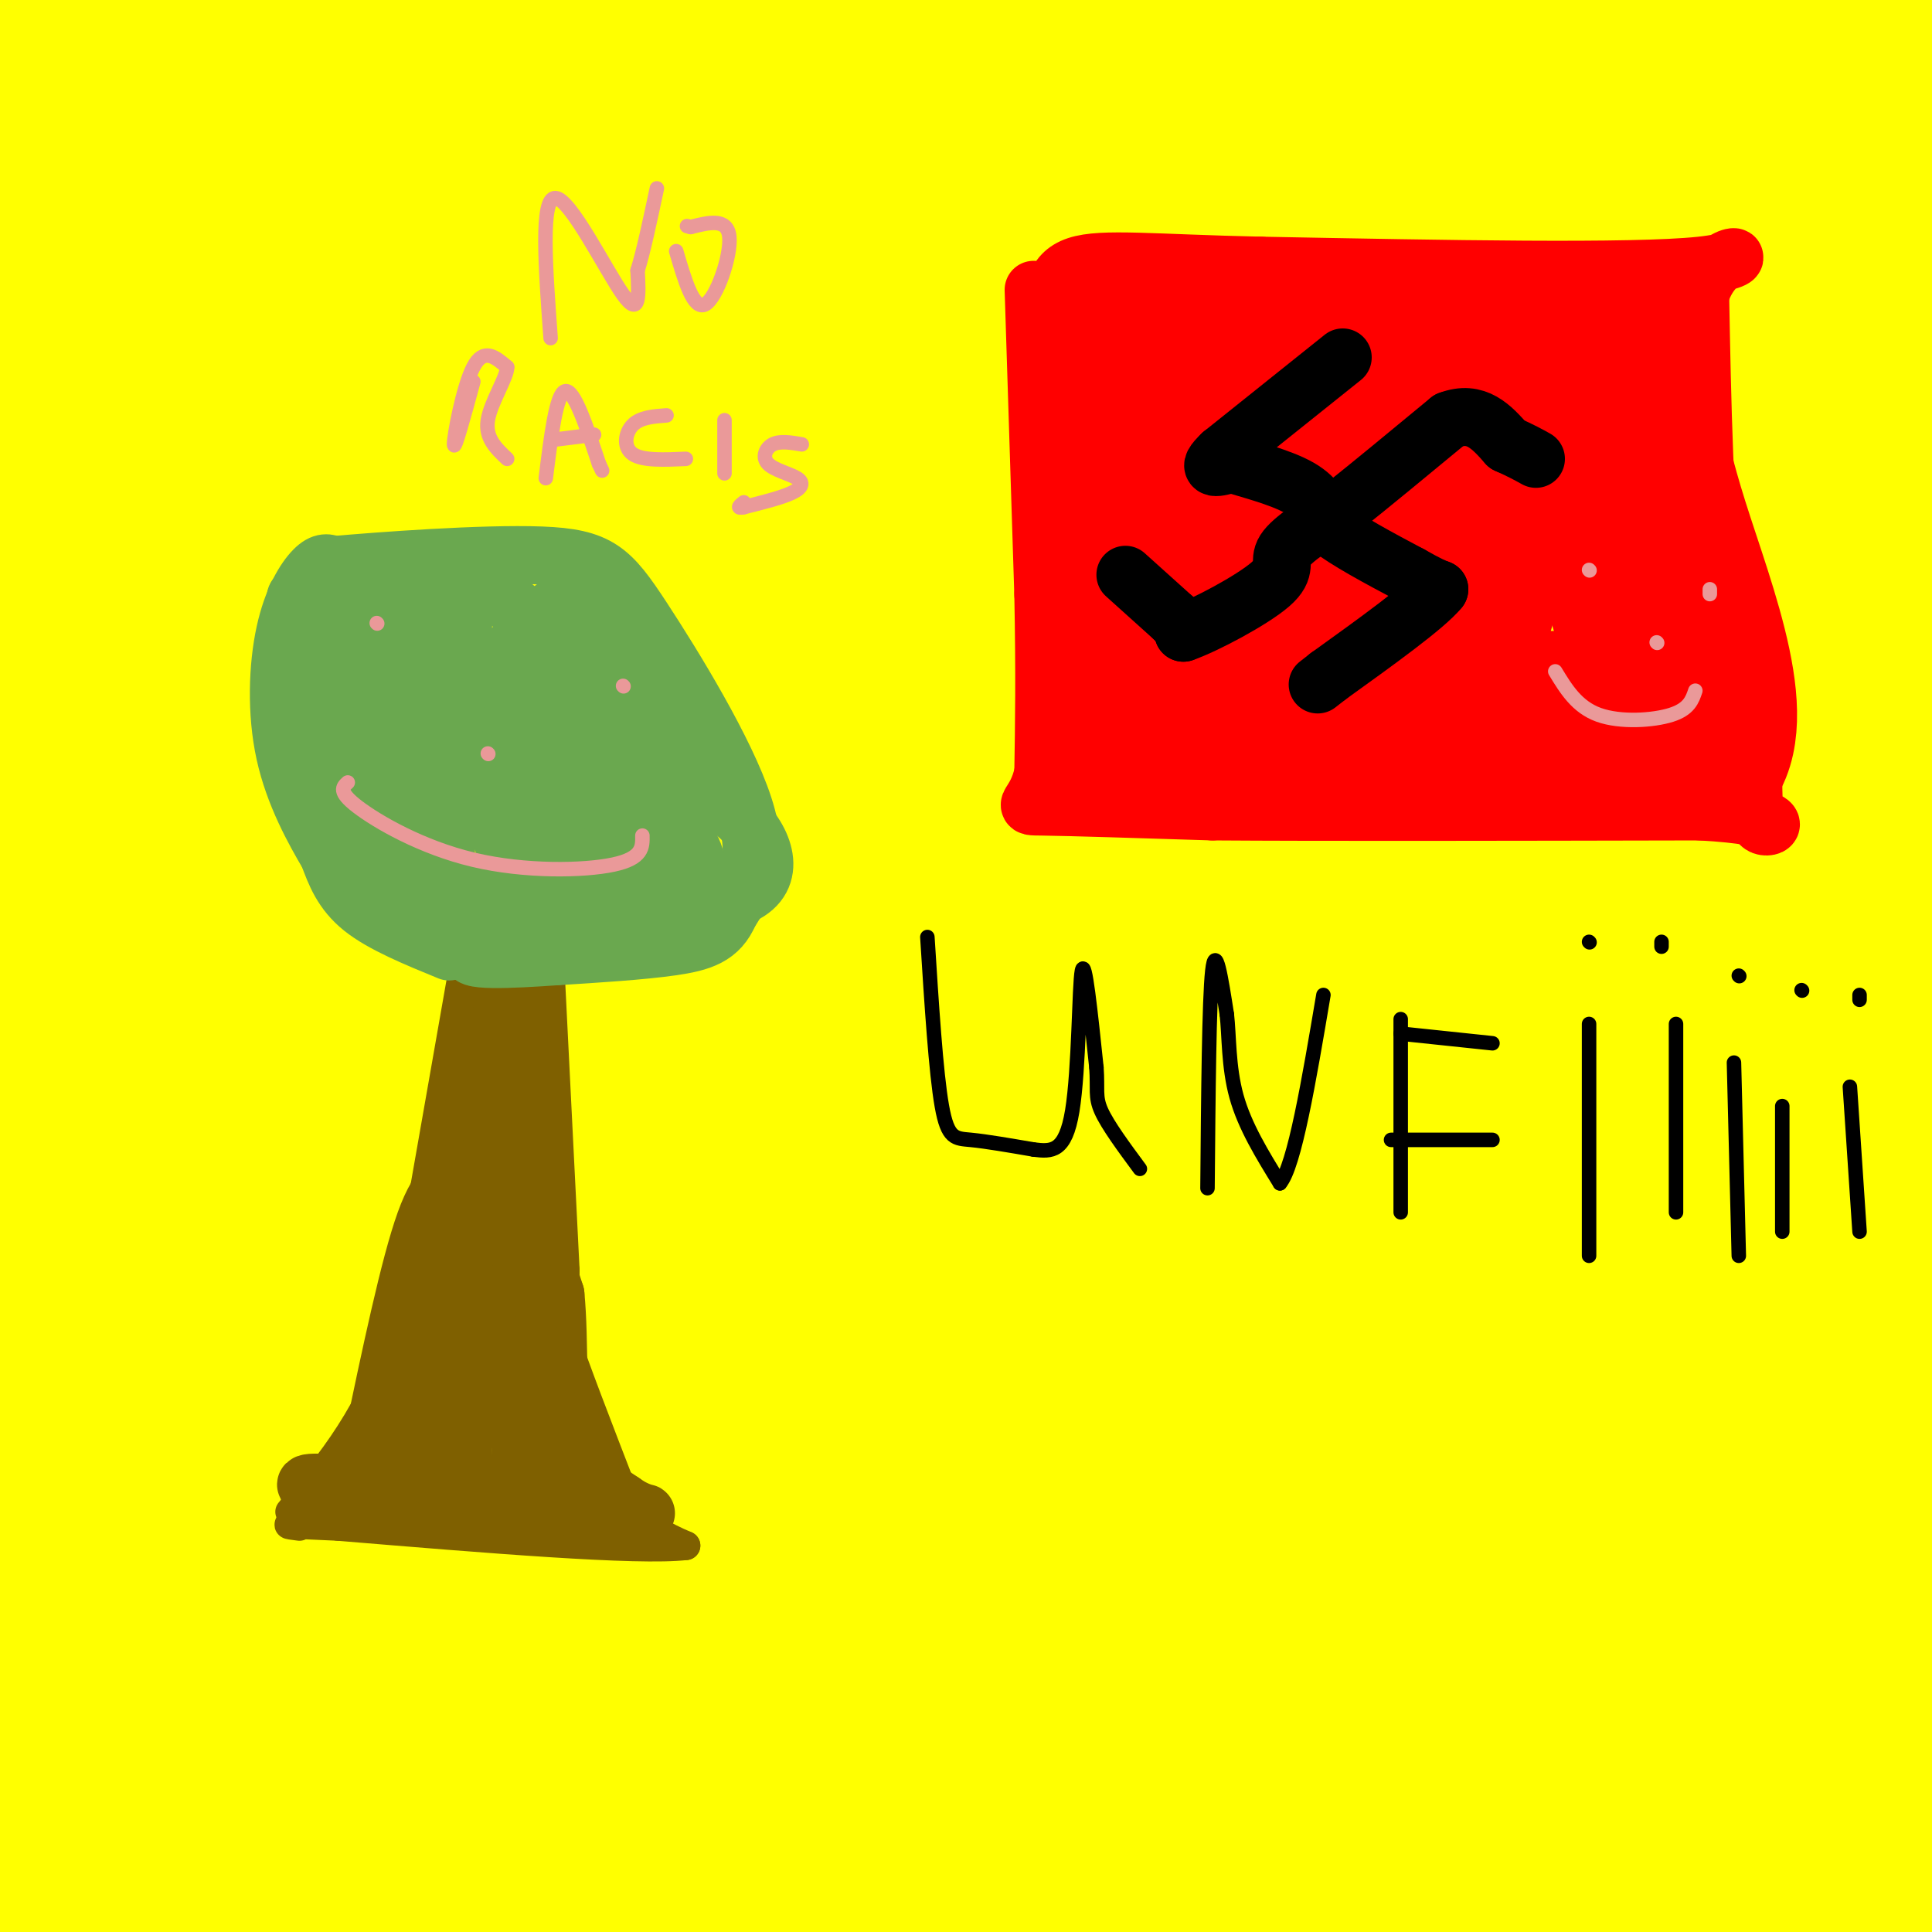 <svg viewBox='0 0 400 400' version='1.1' xmlns='http://www.w3.org/2000/svg' xmlns:xlink='http://www.w3.org/1999/xlink'><rect x="0" y="0" width="400" height="400" fill="#333333" stroke="none"/><g fill='none' stroke='#ffff00' stroke-width='28' stroke-linecap='round' stroke-linejoin='round'><path d='M8,8c-3.333,35.378 -6.667,70.756 0,111c6.667,40.244 23.333,85.356 33,118c9.667,32.644 12.333,52.822 15,73'/><path d='M56,310c2.333,27.578 0.667,60.022 -3,53c-3.667,-7.022 -9.333,-53.511 -15,-100'/><path d='M65,285c-1.324,-0.054 -2.648,-0.109 -4,5c-1.352,5.109 -2.732,15.381 -2,24c0.732,8.619 3.575,15.585 8,23c4.425,7.415 10.432,15.280 18,23c7.568,7.720 16.699,15.296 36,21c19.301,5.704 48.773,9.536 77,13c28.227,3.464 55.208,6.561 92,0c36.792,-6.561 83.396,-22.781 130,-39'/><path d='M379,268c-14.714,-2.660 -29.428,-5.319 -64,2c-34.572,7.319 -89.001,24.617 -126,38c-36.999,13.383 -56.566,22.851 -66,28c-9.434,5.149 -8.734,5.978 -10,8c-1.266,2.022 -4.497,5.235 0,8c4.497,2.765 16.721,5.081 40,8c23.279,2.919 57.614,6.440 90,8c32.386,1.560 62.825,1.160 91,0c28.175,-1.160 54.088,-3.080 80,-5'/><path d='M377,360c-100.833,-1.500 -201.667,-3.000 -272,0c-70.333,3.000 -110.167,10.500 -150,18'/><path d='M96,394c43.000,1.417 86.000,2.833 154,0c68.000,-2.833 161.000,-9.917 254,-17'/><path d='M298,377c-55.511,-1.089 -111.022,-2.178 -162,-2c-50.978,0.178 -97.422,1.622 -129,4c-31.578,2.378 -48.289,5.689 -65,9'/><path d='M381,392c-96.333,-2.667 -192.667,-5.333 -261,-3c-68.333,2.333 -108.667,9.667 -149,17'/><path d='M210,402c18.044,0.776 36.089,1.552 33,0c-3.089,-1.552 -27.311,-5.432 -80,-7c-52.689,-1.568 -133.844,-0.822 -126,0c7.844,0.822 104.689,1.721 175,0c70.311,-1.721 114.089,-6.063 164,-12c49.911,-5.937 105.956,-13.468 162,-21'/><path d='M210,316c-106.500,4.583 -213.000,9.167 -165,11c48.000,1.833 250.500,0.917 453,0'/><path d='M326,330c-115.844,14.244 -231.689,28.489 -222,34c9.689,5.511 144.911,2.289 225,0c80.089,-2.289 105.044,-3.644 130,-5'/><path d='M269,327c-139.644,-0.311 -279.289,-0.622 -251,0c28.289,0.622 224.511,2.178 330,0c105.489,-2.178 120.244,-8.089 135,-14'/><path d='M399,303c-2.903,-15.842 -5.806,-31.683 -8,-46c-2.194,-14.317 -3.678,-27.109 -3,-51c0.678,-23.891 3.517,-58.881 2,-62c-1.517,-3.119 -7.390,25.634 -11,37c-3.610,11.366 -4.957,5.346 -6,69c-1.043,63.654 -1.781,196.984 -2,147c-0.219,-49.984 0.080,-283.281 -2,-389c-2.080,-105.719 -6.540,-83.859 -11,-62'/><path d='M311,84c-8.310,21.393 -16.620,42.786 -27,97c-10.380,54.214 -22.831,141.248 -27,166c-4.169,24.752 -0.056,-12.778 2,-43c2.056,-30.222 2.053,-53.137 -4,-78c-6.053,-24.863 -18.158,-51.675 -31,-96c-12.842,-44.325 -26.421,-106.162 -40,-168'/><path d='M145,84c-11.236,71.429 -22.472,142.858 -27,190c-4.528,47.142 -2.348,69.997 -1,83c1.348,13.003 1.863,16.155 4,-10c2.137,-26.155 5.896,-81.616 2,-146c-3.896,-64.384 -15.448,-137.692 -27,-211'/><path d='M83,34c0.225,66.040 0.450,132.080 0,171c-0.450,38.920 -1.574,50.721 -4,68c-2.426,17.279 -6.153,40.037 -6,34c0.153,-6.037 4.187,-40.868 5,-103c0.813,-62.132 -1.593,-151.566 -4,-241'/><path d='M44,69c-8.783,68.404 -17.565,136.808 -21,174c-3.435,37.192 -1.521,43.171 0,60c1.521,16.829 2.651,44.506 4,33c1.349,-11.506 2.917,-62.196 3,-66c0.083,-3.804 -1.318,39.279 -2,70c-0.682,30.721 -0.645,49.079 -4,16c-3.355,-33.079 -10.101,-117.594 -14,-144c-3.899,-26.406 -4.949,5.297 -6,37'/><path d='M4,249c-1.833,14.333 -3.417,31.667 -5,49'/><path d='M0,379c0.833,33.833 1.667,67.667 2,3c0.333,-64.667 0.167,-227.833 0,-391'/><path d='M14,12c5.352,35.182 10.703,70.364 16,97c5.297,26.636 10.538,44.726 21,91c10.462,46.274 26.144,120.733 32,109c5.856,-11.733 1.884,-109.659 -1,-165c-2.884,-55.341 -4.681,-68.097 -8,-90c-3.319,-21.903 -8.159,-52.951 -13,-84'/><path d='M65,39c15.775,101.314 31.550,202.627 42,249c10.450,46.373 15.574,37.805 21,39c5.426,1.195 11.155,12.151 20,17c8.845,4.849 20.807,3.589 35,2c14.193,-1.589 30.615,-3.508 48,-10c17.385,-6.492 35.731,-17.555 52,-29c16.269,-11.445 30.460,-23.270 38,-30c7.540,-6.730 8.428,-8.365 8,-11c-0.428,-2.635 -2.174,-6.269 -11,-8c-8.826,-1.731 -24.733,-1.558 -48,-1c-23.267,0.558 -53.893,1.501 -77,7c-23.107,5.499 -38.694,15.553 -55,26c-16.306,10.447 -33.332,21.287 -41,26c-7.668,4.713 -5.977,3.299 1,5c6.977,1.701 19.241,6.518 46,9c26.759,2.482 68.012,2.630 107,3c38.988,0.370 75.711,0.963 105,0c29.289,-0.963 51.145,-3.481 73,-6'/><path d='M329,319c-24.692,-0.203 -49.384,-0.405 -110,4c-60.616,4.405 -157.155,13.418 -129,17c28.155,3.582 181.003,1.734 252,1c70.997,-0.734 60.142,-0.352 61,-1c0.858,-0.648 13.429,-2.324 26,-4'/><path d='M325,336c-131.444,-0.978 -262.889,-1.956 -280,-1c-17.111,0.956 80.111,3.844 172,-3c91.889,-6.844 178.444,-23.422 265,-40'/><path d='M402,284c-104.167,-2.083 -208.333,-4.167 -276,-2c-67.667,2.167 -98.833,8.583 -130,15'/><path d='M70,298c98.417,0.583 196.833,1.167 259,0c62.167,-1.167 88.083,-4.083 114,-7'/><path d='M295,290c-21.292,5.571 -42.583,11.143 -84,15c-41.417,3.857 -102.958,6.000 -69,7c33.958,1.000 163.417,0.857 226,0c62.583,-0.857 58.292,-2.429 54,-4'/><path d='M368,294c-121.173,-0.976 -242.345,-1.952 -294,-2c-51.655,-0.048 -33.792,0.833 10,-5c43.792,-5.833 113.512,-18.381 177,-31c63.488,-12.619 120.744,-25.310 178,-38'/><path d='M329,214c-31.120,3.644 -62.239,7.287 -113,16c-50.761,8.713 -121.162,22.494 -133,25c-11.838,2.506 34.887,-6.263 69,-9c34.113,-2.737 55.614,0.559 103,-4c47.386,-4.559 120.657,-16.973 141,-22c20.343,-5.027 -12.242,-2.667 -42,0c-29.758,2.667 -56.688,5.643 -104,13c-47.312,7.357 -115.004,19.096 -158,28c-42.996,8.904 -61.294,14.971 -62,15c-0.706,0.029 16.182,-5.982 44,-11c27.818,-5.018 66.566,-9.043 105,-15c38.434,-5.957 76.552,-13.845 119,-25c42.448,-11.155 89.224,-25.578 136,-40'/><path d='M355,181c-132.500,0.167 -265.000,0.333 -330,2c-65.000,1.667 -62.500,4.833 -60,8'/><path d='M23,178c99.583,-13.583 199.167,-27.167 263,-39c63.833,-11.833 91.917,-21.917 120,-32'/><path d='M401,107c-66.917,6.833 -133.833,13.667 -210,24c-76.167,10.333 -161.583,24.167 -247,38'/><path d='M18,156c50.488,-5.904 100.977,-11.808 136,-18c35.023,-6.192 54.581,-12.672 108,-22c53.419,-9.328 140.701,-21.505 83,-26c-57.701,-4.495 -260.384,-1.308 -329,-3c-68.616,-1.692 -3.165,-8.263 15,-11c18.165,-2.737 -10.956,-1.641 63,-13c73.956,-11.359 250.988,-35.174 272,-39c21.012,-3.826 -113.997,12.335 -212,19c-98.003,6.665 -159.002,3.832 -220,1'/><path d='M144,39c0.000,0.000 284.000,-35.000 284,-35'/><path d='M356,8c-107.167,3.083 -214.333,6.167 -278,10c-63.667,3.833 -83.833,8.417 -104,13'/><path d='M30,70c139.500,37.167 279.000,74.333 345,93c66.000,18.667 58.500,18.833 51,19'/><path d='M391,205c-17.622,4.781 -35.244,9.563 -101,20c-65.756,10.437 -179.646,26.530 -221,31c-41.354,4.470 -10.172,-2.681 5,-7c15.172,-4.319 14.335,-5.805 79,-16c64.665,-10.195 194.833,-29.097 325,-48'/><path d='M289,165c-95.917,8.917 -191.833,17.833 -170,22c21.833,4.167 161.417,3.583 301,3'/><path d='M317,206c-42.118,2.289 -84.236,4.579 -140,11c-55.764,6.421 -125.174,16.975 -151,20c-25.826,3.025 -8.067,-1.478 13,-5c21.067,-3.522 45.441,-6.064 74,-6c28.559,0.064 61.303,2.732 116,-2c54.697,-4.732 131.349,-16.866 208,-29'/><path d='M368,186c-42.002,1.563 -84.004,3.127 -116,7c-31.996,3.873 -53.986,10.057 -82,14c-28.014,3.943 -62.054,5.645 -72,5c-9.946,-0.645 4.200,-3.637 6,-7c1.800,-3.363 -8.746,-7.098 40,-12c48.746,-4.902 156.785,-10.972 215,-16c58.215,-5.028 66.608,-9.014 75,-13'/><path d='M342,169c0.000,0.000 -352.000,46.000 -352,46'/><path d='M58,226c41.333,-6.250 82.667,-12.500 142,-24c59.333,-11.500 136.667,-28.250 214,-45'/><path d='M387,166c-5.935,2.499 -11.870,4.998 -47,10c-35.130,5.002 -99.454,12.508 -110,13c-10.546,0.492 32.685,-6.030 74,-20c41.315,-13.970 80.714,-35.390 91,-43c10.286,-7.610 -8.542,-1.411 -37,8c-28.458,9.411 -66.546,22.034 -64,25c2.546,2.966 45.728,-3.724 72,-9c26.272,-5.276 35.636,-9.138 45,-13'/><path d='M400,150c-1.924,1.302 -3.847,2.604 -6,5c-2.153,2.396 -4.535,5.885 -4,-16c0.535,-21.885 3.989,-69.145 5,-90c1.011,-20.855 -0.419,-15.306 -2,-17c-1.581,-1.694 -3.312,-10.631 -5,-7c-1.688,3.631 -3.333,19.828 -3,27c0.333,7.172 2.645,5.317 4,18c1.355,12.683 1.755,39.905 0,42c-1.755,2.095 -5.665,-20.936 -6,-46c-0.335,-25.064 2.904,-52.161 1,-56c-1.904,-3.839 -8.952,15.581 -16,35'/><path d='M368,45c-3.011,9.413 -2.538,15.445 -12,27c-9.462,11.555 -28.860,28.632 -31,32c-2.140,3.368 12.977,-6.975 25,-14c12.023,-7.025 20.953,-10.733 10,-10c-10.953,0.733 -41.789,5.906 -60,6c-18.211,0.094 -23.796,-4.892 -88,1c-64.204,5.892 -187.027,22.662 -164,20c23.027,-2.662 191.904,-24.755 291,-39c99.096,-14.245 128.410,-20.643 52,-10c-76.410,10.643 -258.546,38.327 -331,49c-72.454,10.673 -35.227,4.337 2,-2'/><path d='M62,105c-0.423,-1.512 -2.481,-4.292 39,-11c41.481,-6.708 126.501,-17.345 170,-24c43.499,-6.655 45.476,-9.328 58,-15c12.524,-5.672 35.593,-14.342 38,-17c2.407,-2.658 -15.850,0.696 -14,2c1.850,1.304 23.805,0.557 -34,9c-57.805,8.443 -195.370,26.076 -221,33c-25.630,6.924 60.675,3.137 139,-4c78.325,-7.137 148.670,-17.626 138,-21c-10.670,-3.374 -102.355,0.365 -150,4c-47.645,3.635 -51.250,7.165 -66,11c-14.750,3.835 -40.644,7.977 -59,13c-18.356,5.023 -29.173,10.929 -37,16c-7.827,5.071 -12.665,9.306 -12,12c0.665,2.694 6.832,3.847 13,5'/><path d='M64,118c12.380,1.036 36.828,1.125 62,0c25.172,-1.125 51.066,-3.464 82,-8c30.934,-4.536 66.909,-11.270 107,-17c40.091,-5.730 84.298,-10.455 46,-13c-38.298,-2.545 -159.100,-2.910 -217,0c-57.900,2.910 -52.897,9.094 -52,13c0.897,3.906 -2.313,5.533 8,8c10.313,2.467 34.149,5.772 56,8c21.851,2.228 41.717,3.378 74,3c32.283,-0.378 76.982,-2.284 107,-3c30.018,-0.716 45.355,-0.244 8,-1c-37.355,-0.756 -127.403,-2.742 -193,0c-65.597,2.742 -106.742,10.212 -116,11c-9.258,0.788 13.371,-5.106 36,-11'/><path d='M72,108c12.892,-6.523 27.121,-17.329 33,-19c5.879,-1.671 3.409,5.795 2,12c-1.409,6.205 -1.755,11.149 -4,16c-2.245,4.851 -6.387,9.609 -12,12c-5.613,2.391 -12.695,2.414 -22,2c-9.305,-0.414 -20.833,-1.264 -27,-7c-6.167,-5.736 -6.972,-16.359 -2,-15c4.972,1.359 15.722,14.698 23,29c7.278,14.302 11.085,29.565 13,29c1.915,-0.565 1.939,-16.960 2,-26c0.061,-9.040 0.160,-10.726 -4,-20c-4.160,-9.274 -12.580,-26.137 -21,-43'/><path d='M46,69c3.511,-24.156 7.022,-48.311 -3,-59c-10.022,-10.689 -33.578,-7.911 -38,-6c-4.422,1.911 10.289,2.956 25,4'/><path d='M30,8c37.829,0.591 119.902,0.067 151,0c31.098,-0.067 11.222,0.322 23,2c11.778,1.678 55.209,4.644 17,6c-38.209,1.356 -158.060,1.102 -135,1c23.060,-0.102 189.030,-0.051 355,0'/><path d='M294,17c-51.000,-1.600 -102.000,-3.200 -152,0c-50.000,3.200 -99.000,11.200 -136,18c-37.000,6.800 -62.000,12.400 -87,18'/><path d='M111,194c28.941,12.776 57.883,25.552 80,36c22.117,10.448 37.410,18.567 52,29c14.590,10.433 28.475,23.181 36,32c7.525,8.819 8.688,13.709 10,17c1.312,3.291 2.771,4.981 -1,8c-3.771,3.019 -12.774,7.366 -33,12c-20.226,4.634 -51.676,9.555 -88,11c-36.324,1.445 -77.521,-0.587 -110,0c-32.479,0.587 -56.239,3.794 -80,7'/><path d='M11,334c84.750,-11.417 169.500,-22.833 238,-37c68.500,-14.167 120.750,-31.083 173,-48'/><path d='M364,243c-107.250,-0.500 -214.500,-1.000 -284,0c-69.500,1.000 -101.250,3.500 -133,6'/><path d='M77,317c72.718,0.476 145.436,0.952 193,0c47.564,-0.952 69.974,-3.332 47,4c-22.974,7.332 -91.333,24.378 -128,39c-36.667,14.622 -41.643,26.821 -43,32c-1.357,5.179 0.904,3.337 14,3c13.096,-0.337 37.026,0.832 68,0c30.974,-0.832 68.993,-3.666 106,-9c37.007,-5.334 73.004,-13.167 109,-21'/><path d='M395,343c-42.500,7.250 -85.000,14.500 -78,14c7.000,-0.500 63.500,-8.750 120,-17'/><path d='M400,397c0.000,0.000 -11.000,18.000 -11,18'/><path d='M395,398c0.000,0.000 3.000,9.000 3,9'/><path d='M402,402c0.423,-4.851 0.845,-9.702 0,-16c-0.845,-6.298 -2.958,-14.042 -9,-27c-6.042,-12.958 -16.012,-31.131 -30,-50c-13.988,-18.869 -31.994,-38.435 -50,-58'/></g>
<g fill='none' stroke='#7f6000' stroke-width='6' stroke-linecap='round' stroke-linejoin='round'><path d='M96,200c0.000,0.000 -13.000,74.000 -13,74'/><path d='M83,274c-6.000,18.833 -14.500,28.917 -23,39'/><path d='M114,203c0.000,0.000 3.000,60.000 3,60'/><path d='M117,263c-0.067,11.022 -1.733,8.578 0,14c1.733,5.422 6.867,18.711 12,32'/><path d='M129,309c4.167,7.167 8.583,9.083 13,11'/><path d='M142,320c-9.833,1.167 -40.917,-1.417 -72,-4'/><path d='M70,316c-13.333,-0.667 -10.667,-0.333 -8,0'/><path d='M98,202c0.000,0.000 15.000,0.000 15,0'/><path d='M113,202c2.500,0.000 1.250,0.000 0,0'/></g>
<g fill='none' stroke='#7f6000' stroke-width='12' stroke-linecap='round' stroke-linejoin='round'><path d='M100,207c0.000,0.000 -2.000,23.000 -2,23'/><path d='M98,230c0.524,-0.131 2.833,-11.958 5,-18c2.167,-6.042 4.190,-6.298 5,-5c0.810,1.298 0.405,4.149 0,7'/><path d='M108,214c-0.311,5.622 -1.089,16.178 0,26c1.089,9.822 4.044,18.911 7,28'/><path d='M115,268c1.000,10.178 0.000,21.622 2,29c2.000,7.378 7.000,10.689 12,14'/><path d='M129,311c3.689,2.711 6.911,2.489 3,2c-3.911,-0.489 -14.956,-1.244 -26,-2'/><path d='M106,311c-10.833,-1.000 -24.917,-2.500 -39,-4'/><path d='M67,307c-6.322,-0.287 -2.628,0.995 -2,2c0.628,1.005 -1.811,1.733 6,2c7.811,0.267 25.872,0.072 34,-1c8.128,-1.072 6.322,-3.021 6,-7c-0.322,-3.979 0.839,-9.990 2,-16'/><path d='M113,287c-1.964,-8.155 -7.875,-20.542 -10,-33c-2.125,-12.458 -0.464,-24.988 -1,-27c-0.536,-2.012 -3.268,6.494 -6,15'/><path d='M96,242c-2.222,2.733 -4.778,2.067 -8,11c-3.222,8.933 -7.111,27.467 -11,46'/><path d='M77,299c-1.905,7.667 -1.167,3.833 6,5c7.167,1.167 20.762,7.333 24,1c3.238,-6.333 -3.881,-25.167 -11,-44'/><path d='M96,261c-1.536,6.548 0.125,44.917 0,43c-0.125,-1.917 -2.036,-44.119 -4,-53c-1.964,-8.881 -3.982,15.560 -6,40'/><path d='M86,291c-1.378,8.933 -1.822,11.267 -2,11c-0.178,-0.267 -0.089,-3.133 0,-6'/></g>
<g fill='none' stroke='#6aa84f' stroke-width='12' stroke-linecap='round' stroke-linejoin='round'><path d='M93,197c-6.917,-2.833 -13.833,-5.667 -18,-9c-4.167,-3.333 -5.583,-7.167 -7,-11'/><path d='M68,177c-3.038,-5.147 -7.134,-12.514 -9,-21c-1.866,-8.486 -1.502,-18.093 0,-25c1.502,-6.907 4.144,-11.116 6,-13c1.856,-1.884 2.928,-1.442 4,-1'/><path d='M69,117c9.429,-0.844 31.002,-2.453 43,-2c11.998,0.453 14.423,2.968 21,13c6.577,10.032 17.308,27.581 21,39c3.692,11.419 0.346,16.710 -3,22'/><path d='M151,189c-2.067,4.889 -5.733,6.111 -12,7c-6.267,0.889 -15.133,1.444 -24,2'/><path d='M115,198c-9.095,0.631 -19.833,1.208 -17,-1c2.833,-2.208 19.238,-7.202 27,-11c7.762,-3.798 6.881,-6.399 6,-9'/><path d='M131,177c1.076,0.413 0.767,5.947 3,8c2.233,2.053 7.007,0.625 9,-2c1.993,-2.625 1.203,-6.446 -1,-9c-2.203,-2.554 -5.820,-3.839 -8,-4c-2.180,-0.161 -2.925,0.802 -4,5c-1.075,4.198 -2.482,11.630 -1,13c1.482,1.370 5.852,-3.323 9,-9c3.148,-5.677 5.074,-12.339 7,-19'/><path d='M145,160c0.245,-4.149 -2.644,-5.023 -5,-1c-2.356,4.023 -4.179,12.941 -5,17c-0.821,4.059 -0.640,3.259 1,4c1.640,0.741 4.741,3.025 6,1c1.259,-2.025 0.678,-8.357 -2,-11c-2.678,-2.643 -7.452,-1.596 -12,1c-4.548,2.596 -8.871,6.742 -11,10c-2.129,3.258 -2.065,5.629 -2,8'/><path d='M115,189c-7.857,2.905 -26.500,6.167 -35,-2c-8.500,-8.167 -6.857,-27.762 -8,-39c-1.143,-11.238 -5.071,-14.119 -9,-17'/><path d='M63,131c-2.060,-5.787 -2.709,-11.755 0,-3c2.709,8.755 8.778,32.233 11,43c2.222,10.767 0.598,8.822 9,11c8.402,2.178 26.829,8.479 36,9c9.171,0.521 9.085,-4.740 9,-10'/><path d='M128,181c2.452,-3.405 4.083,-6.917 5,-12c0.917,-5.083 1.119,-11.738 -2,-18c-3.119,-6.262 -9.560,-12.131 -16,-18'/><path d='M115,133c0.786,-2.000 10.750,2.000 17,7c6.250,5.000 8.786,11.000 3,8c-5.786,-3.000 -19.893,-15.000 -34,-27'/><path d='M101,121c-7.131,-4.702 -7.958,-2.958 -12,-1c-4.042,1.958 -11.298,4.131 -12,12c-0.702,7.869 5.149,21.435 11,35'/><path d='M88,167c1.785,8.446 0.746,12.059 4,14c3.254,1.941 10.800,2.208 17,0c6.200,-2.208 11.054,-6.891 14,-12c2.946,-5.109 3.986,-10.645 1,-12c-2.986,-1.355 -9.996,1.470 -14,5c-4.004,3.530 -5.002,7.765 -6,12'/><path d='M104,174c-0.377,-6.731 1.681,-29.560 1,-36c-0.681,-6.440 -4.099,3.508 -6,10c-1.901,6.492 -2.283,9.527 -1,12c1.283,2.473 4.230,4.385 7,7c2.770,2.615 5.361,5.935 8,1c2.639,-4.935 5.325,-18.124 6,-26c0.675,-7.876 -0.663,-10.438 -2,-13'/><path d='M117,129c-1.949,2.675 -5.822,15.861 -7,25c-1.178,9.139 0.339,14.231 3,15c2.661,0.769 6.466,-2.783 8,-13c1.534,-10.217 0.798,-27.097 -2,-27c-2.798,0.097 -7.656,17.171 -9,23c-1.344,5.829 0.828,0.415 3,-5'/><path d='M113,147c3.699,-8.053 11.445,-25.684 6,-24c-5.445,1.684 -24.081,22.684 -32,36c-7.919,13.316 -5.120,18.947 -5,13c0.120,-5.947 -2.440,-23.474 -5,-41'/><path d='M77,131c-3.303,-7.526 -9.061,-5.842 -9,-5c0.061,0.842 5.939,0.842 11,11c5.061,10.158 9.303,30.474 11,36c1.697,5.526 0.848,-3.737 0,-13'/><path d='M90,160c-0.375,-10.536 -1.313,-30.375 -2,-37c-0.687,-6.625 -1.123,-0.035 -2,5c-0.877,5.035 -2.194,8.514 0,13c2.194,4.486 7.898,9.977 10,16c2.102,6.023 0.600,12.578 0,7c-0.600,-5.578 -0.300,-23.289 0,-41'/><path d='M96,123c-0.833,6.548 -2.917,43.417 -4,58c-1.083,14.583 -1.167,6.881 9,4c10.167,-2.881 30.583,-0.940 51,1'/><path d='M152,186c9.226,-3.000 6.792,-11.000 2,-16c-4.792,-5.000 -11.940,-7.000 -18,-14c-6.060,-7.000 -11.030,-19.000 -16,-31'/><path d='M120,125c-2.667,-5.167 -1.333,-2.583 0,0'/></g>
<g fill='none' stroke='#ff0000' stroke-width='12' stroke-linecap='round' stroke-linejoin='round'><path d='M214,60c0.000,0.000 2.000,63.000 2,63'/><path d='M216,123c0.333,16.667 0.167,26.833 0,37'/><path d='M216,160c-1.556,7.267 -5.444,6.933 0,7c5.444,0.067 20.222,0.533 35,1'/><path d='M251,168c22.667,0.167 61.833,0.083 101,0'/><path d='M352,168c18.689,1.067 14.911,3.733 13,3c-1.911,-0.733 -1.956,-4.867 -2,-9'/><path d='M363,162c-1.956,-7.044 -5.844,-20.156 -8,-38c-2.156,-17.844 -2.578,-40.422 -3,-63'/><path d='M352,61c3.578,-11.133 14.022,-7.467 0,-6c-14.022,1.467 -52.511,0.733 -91,0'/><path d='M261,55c-22.378,-0.489 -32.822,-1.711 -38,0c-5.178,1.711 -5.089,6.356 -5,11'/><path d='M218,66c-0.667,3.333 0.167,6.167 1,9'/></g>
<g fill='none' stroke='#ff0000' stroke-width='28' stroke-linecap='round' stroke-linejoin='round'><path d='M226,68c0.000,0.000 2.000,56.000 2,56'/><path d='M228,124c-1.689,15.244 -6.911,25.356 2,30c8.911,4.644 31.956,3.822 55,3'/><path d='M285,157c20.667,1.000 44.833,2.000 69,3'/><path d='M354,160c9.750,-9.321 -0.375,-34.125 -6,-52c-5.625,-17.875 -6.750,-28.821 -8,-34c-1.250,-5.179 -2.625,-4.589 -4,-4'/><path d='M336,70c-15.500,-1.333 -52.250,-2.667 -89,-4'/><path d='M247,66c-14.679,14.167 -6.875,51.583 -2,68c4.875,16.417 6.821,11.833 14,10c7.179,-1.833 19.589,-0.917 32,0'/><path d='M291,144c14.940,0.357 36.292,1.250 45,0c8.708,-1.250 4.774,-4.643 2,-10c-2.774,-5.357 -4.387,-12.679 -6,-20'/><path d='M332,114c-1.956,-12.311 -3.844,-33.089 -8,-32c-4.156,1.089 -10.578,24.044 -17,47'/><path d='M307,129c-1.798,-3.024 2.208,-34.083 2,-34c-0.208,0.083 -4.631,31.310 -10,36c-5.369,4.690 -11.685,-17.155 -18,-39'/><path d='M281,92c-2.802,1.485 -0.806,24.699 0,35c0.806,10.301 0.422,7.689 4,-2c3.578,-9.689 11.117,-26.455 13,-33c1.883,-6.545 -1.891,-2.870 -9,4c-7.109,6.870 -17.555,16.935 -28,27'/><path d='M261,123c-8.600,-7.093 -16.099,-38.324 -15,-39c1.099,-0.676 10.796,29.203 16,31c5.204,1.797 5.915,-24.486 6,-34c0.085,-9.514 -0.458,-2.257 -1,5'/><path d='M267,86c-1.222,6.867 -3.778,21.533 -6,25c-2.222,3.467 -4.111,-4.267 -6,-12'/></g>
<g fill='none' stroke='#000000' stroke-width='12' stroke-linecap='round' stroke-linejoin='round'><path d='M278,74c0.000,0.000 -25.000,20.000 -25,20'/><path d='M253,94c-3.833,3.667 -0.917,2.833 2,2'/><path d='M255,96c3.156,1.067 10.044,2.733 14,5c3.956,2.267 4.978,5.133 6,8'/><path d='M275,109c3.833,3.000 10.417,6.500 17,10'/><path d='M292,119c3.833,2.167 4.917,2.583 6,3'/><path d='M298,122c-2.833,3.500 -12.917,10.750 -23,18'/><path d='M275,140c-3.833,3.000 -1.917,1.500 0,0'/><path d='M233,119c0.000,0.000 10.000,9.000 10,9'/><path d='M243,128c2.000,2.000 2.000,2.500 2,3'/><path d='M245,131c4.345,-1.488 14.208,-6.708 18,-10c3.792,-3.292 1.512,-4.655 3,-7c1.488,-2.345 6.744,-5.673 12,-9'/><path d='M278,105c5.667,-4.500 13.833,-11.250 22,-18'/><path d='M300,87c5.667,-2.167 8.833,1.417 12,5'/><path d='M312,92c3.000,1.333 4.500,2.167 6,3'/></g>
<g fill='none' stroke='#000000' stroke-width='3' stroke-linecap='round' stroke-linejoin='round'><path d='M192,194c0.889,14.044 1.778,28.089 3,35c1.222,6.911 2.778,6.689 6,7c3.222,0.311 8.111,1.156 13,2'/><path d='M214,238c3.738,0.464 6.583,0.625 8,-8c1.417,-8.625 1.405,-26.036 2,-29c0.595,-2.964 1.798,8.518 3,20'/><path d='M227,221c0.333,4.578 -0.333,6.022 1,9c1.333,2.978 4.667,7.489 8,12'/><path d='M250,246c0.167,-19.500 0.333,-39.000 1,-45c0.667,-6.000 1.833,1.500 3,9'/><path d='M254,210c0.511,4.378 0.289,10.822 2,17c1.711,6.178 5.356,12.089 9,18'/><path d='M265,245c3.000,-3.500 6.000,-21.250 9,-39'/><path d='M290,211c0.000,0.000 0.000,40.000 0,40'/><path d='M290,214c0.000,0.000 19.000,2.000 19,2'/><path d='M288,236c0.000,0.000 21.000,0.000 21,0'/><path d='M329,212c0.000,0.000 0.000,48.000 0,48'/><path d='M347,212c0.000,0.000 0.000,39.000 0,39'/><path d='M359,220c0.000,0.000 1.000,40.000 1,40'/><path d='M369,229c0.000,0.000 0.000,26.000 0,26'/><path d='M383,225c0.000,0.000 2.000,30.000 2,30'/><path d='M329,195c0.000,0.000 0.100,0.100 0.1,0.1'/><path d='M344,195c0.000,0.000 0.000,1.000 0,1'/><path d='M360,202c0.000,0.000 0.100,0.100 0.1,0.1'/><path d='M373,205c0.000,0.000 0.100,0.100 0.1,0.1'/><path d='M385,206c0.000,0.000 0.000,1.000 0,1'/></g>
<g fill='none' stroke='#ea9999' stroke-width='3' stroke-linecap='round' stroke-linejoin='round'><path d='M78,129c0.000,0.000 0.100,0.100 0.1,0.1'/><path d='M129,142c0.000,0.000 0.100,0.100 0.1,0.1'/><path d='M101,156c0.000,0.000 0.100,0.100 0.1,0.1'/><path d='M72,162c-1.042,0.935 -2.083,1.869 2,5c4.083,3.131 13.292,8.458 24,11c10.708,2.542 22.917,2.298 29,1c6.083,-1.298 6.042,-3.649 6,-6'/><path d='M329,118c0.000,0.000 0.100,0.100 0.1,0.1'/><path d='M354,122c0.000,0.000 0.000,1.000 0,1'/><path d='M343,133c0.000,0.000 0.100,0.100 0.1,0.1'/><path d='M322,139c2.244,3.689 4.489,7.378 9,9c4.511,1.622 11.289,1.178 15,0c3.711,-1.178 4.356,-3.089 5,-5'/><path d='M114,70c-1.067,-14.578 -2.133,-29.156 1,-29c3.133,0.156 10.467,15.044 14,20c3.533,4.956 3.267,-0.022 3,-5'/><path d='M132,56c1.167,-3.667 2.583,-10.333 4,-17'/><path d='M140,52c1.800,6.156 3.600,12.311 6,11c2.400,-1.311 5.400,-10.089 5,-14c-0.400,-3.911 -4.200,-2.956 -8,-2'/><path d='M143,47c-1.333,-0.333 -0.667,-0.167 0,0'/><path d='M98,79c-1.978,7.267 -3.956,14.533 -4,13c-0.044,-1.533 1.844,-11.867 4,-16c2.156,-4.133 4.578,-2.067 7,0'/><path d='M105,76c0.022,2.089 -3.422,7.311 -4,11c-0.578,3.689 1.711,5.844 4,8'/><path d='M113,99c1.083,-8.750 2.167,-17.500 4,-18c1.833,-0.500 4.417,7.250 7,15'/><path d='M124,96c1.167,2.500 0.583,1.250 0,0'/><path d='M115,91c0.000,0.000 8.000,-1.000 8,-1'/><path d='M138,86c-2.711,0.200 -5.422,0.400 -7,2c-1.578,1.600 -2.022,4.600 0,6c2.022,1.400 6.511,1.200 11,1'/><path d='M150,87c0.000,0.000 0.000,11.000 0,11'/><path d='M166,92c-2.249,-0.381 -4.498,-0.762 -6,0c-1.502,0.762 -2.258,2.668 -1,4c1.258,1.332 4.531,2.089 6,3c1.469,0.911 1.134,1.974 -1,3c-2.134,1.026 -6.067,2.013 -10,3'/><path d='M154,105c-1.667,0.333 -0.833,-0.333 0,-1'/></g>
</svg>